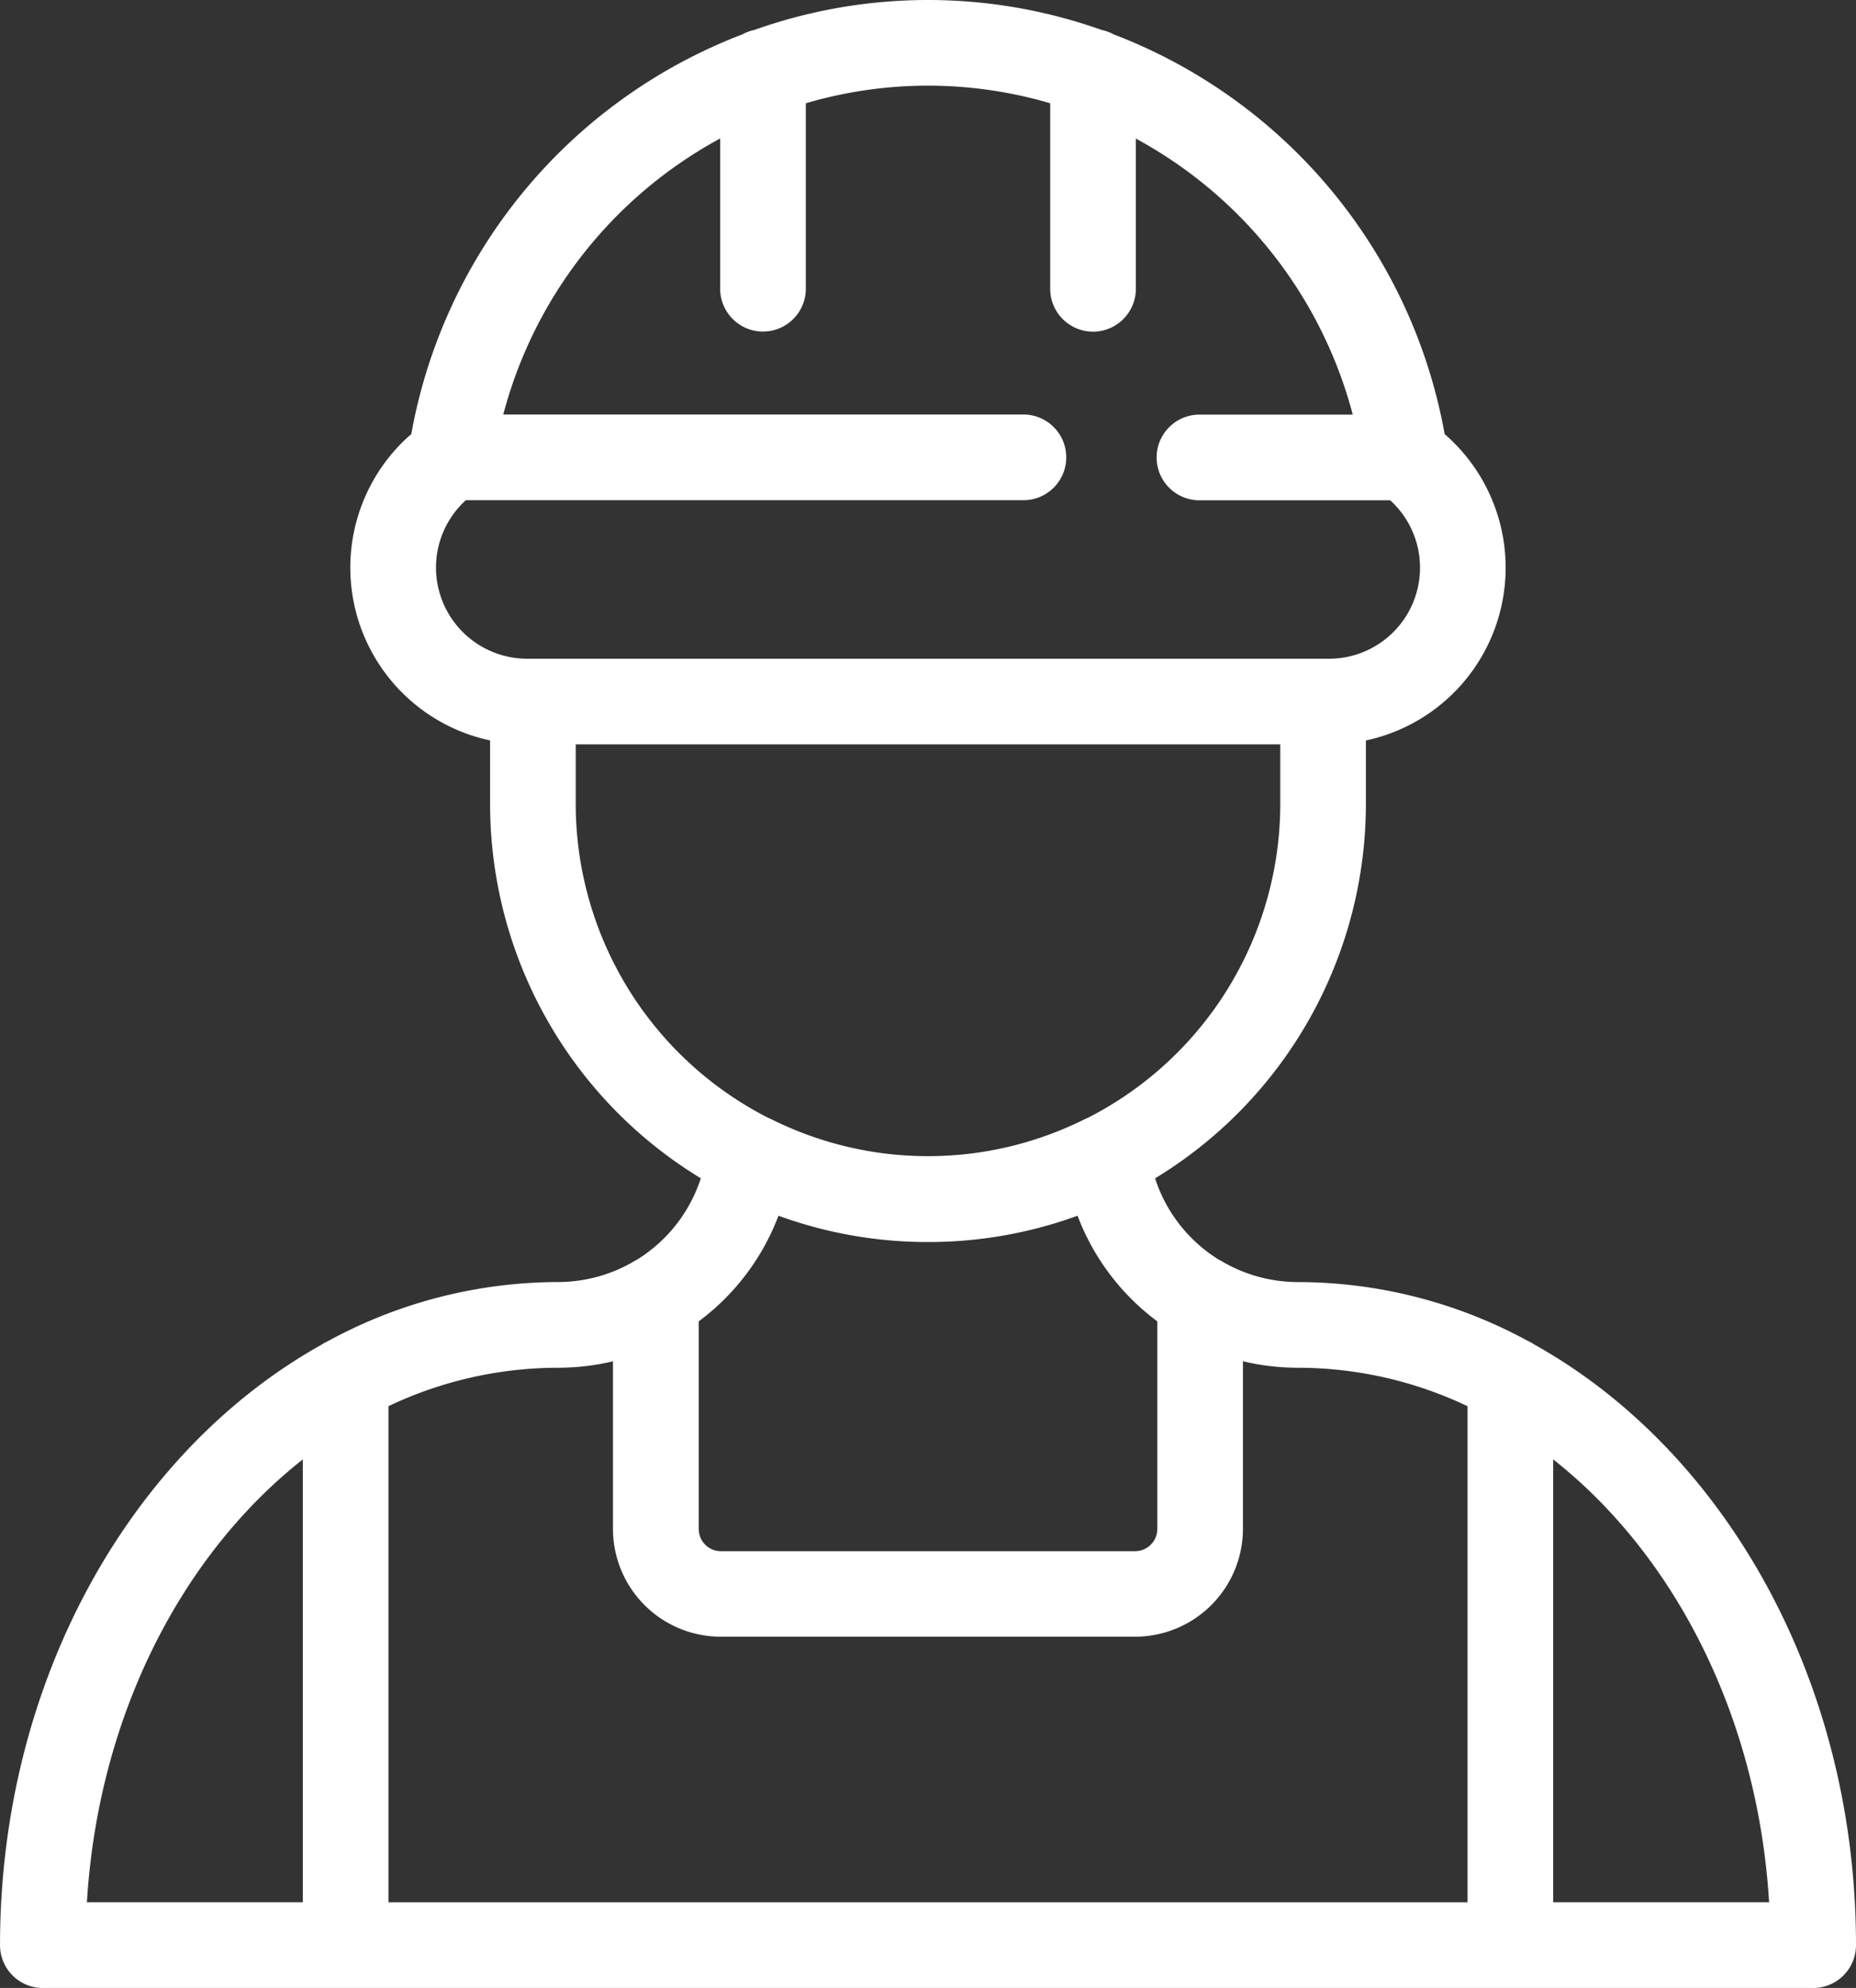 <svg xmlns="http://www.w3.org/2000/svg" width="76" height="81.378"><rect width="100%" height="100%" fill="#333333" stroke="none"/><path d="M62.831 55.041a1.737 1.737 0 00-.261-.145 19.729 19.729 0 00-9.414-2.413 6.154 6.154 0 01-3.045-.805 1.753 1.753 0 00-.2-.111 6.132 6.132 0 01-2.612-3.331 17.938 17.938 0 008.632-15.324v-2.6a7.233 7.233 0 003.225-12.541A21.612 21.612 0 0045.599 1.406a1.737 1.737 0 00-.483-.178 21.236 21.236 0 00-14.233 0 1.734 1.734 0 00-.481.178 21.611 21.611 0 00-13.56 16.362 7.234 7.234 0 003.226 12.542v2.6a17.938 17.938 0 008.629 15.325 6.138 6.138 0 01-2.614 3.331 1.746 1.746 0 00-.19.108 6.153 6.153 0 01-3.049.808 19.727 19.727 0 00-9.413 2.418 1.736 1.736 0 00-.26.144C5.398 59.38.001 68.768.001 79.628a1.754 1.754 0 001.753 1.753h72.493A1.754 1.754 0 0076 79.628c0-10.863-5.396-20.251-13.169-24.587zm-44.978-31.81a3.731 3.731 0 011.222-2.755h22.874a1.754 1.754 0 000-3.507H20.608a18.088 18.088 0 018.882-11.3v6.191a1.754 1.754 0 003.507 0V4.228a17.707 17.707 0 0110.007 0v7.636a1.754 1.754 0 003.507 0V5.673a18.09 18.09 0 018.882 11.3h-6.235a1.754 1.754 0 100 3.507h7.768a3.727 3.727 0 01-2.512 6.486H21.586a3.737 3.737 0 01-3.733-3.735zm5.722 9.681V30.47h28.85v2.442a14.436 14.436 0 01-7.863 12.839c-.04.017-.081.033-.12.052a14.361 14.361 0 01-12.883 0c-.039-.02-.08-.035-.12-.052a14.436 14.436 0 01-7.864-12.839zM38 50.844a17.848 17.848 0 006.124-1.077 9.632 9.632 0 003.265 4.324v8.5a.909.909 0 01-.908.908H29.512a.906.906 0 01-.9-.908v-8.5a9.634 9.634 0 003.265-4.324A17.847 17.847 0 0038 50.844zm-12.9 4.881v6.863A4.416 4.416 0 0029.512 67h16.969a4.42 4.42 0 004.415-4.414v-6.861a9.73 9.73 0 002.259.265 16.2 16.2 0 016.937 1.574v20.308H15.908V57.563a16.2 16.2 0 016.937-1.573 9.74 9.74 0 002.259-.265zm-12.7 4.017v18.129H3.559c.459-7.604 3.872-14.218 8.842-18.129zm51.2 18.129V59.742c4.968 3.912 8.383 10.526 8.841 18.129z" fill="#fff"/></svg>